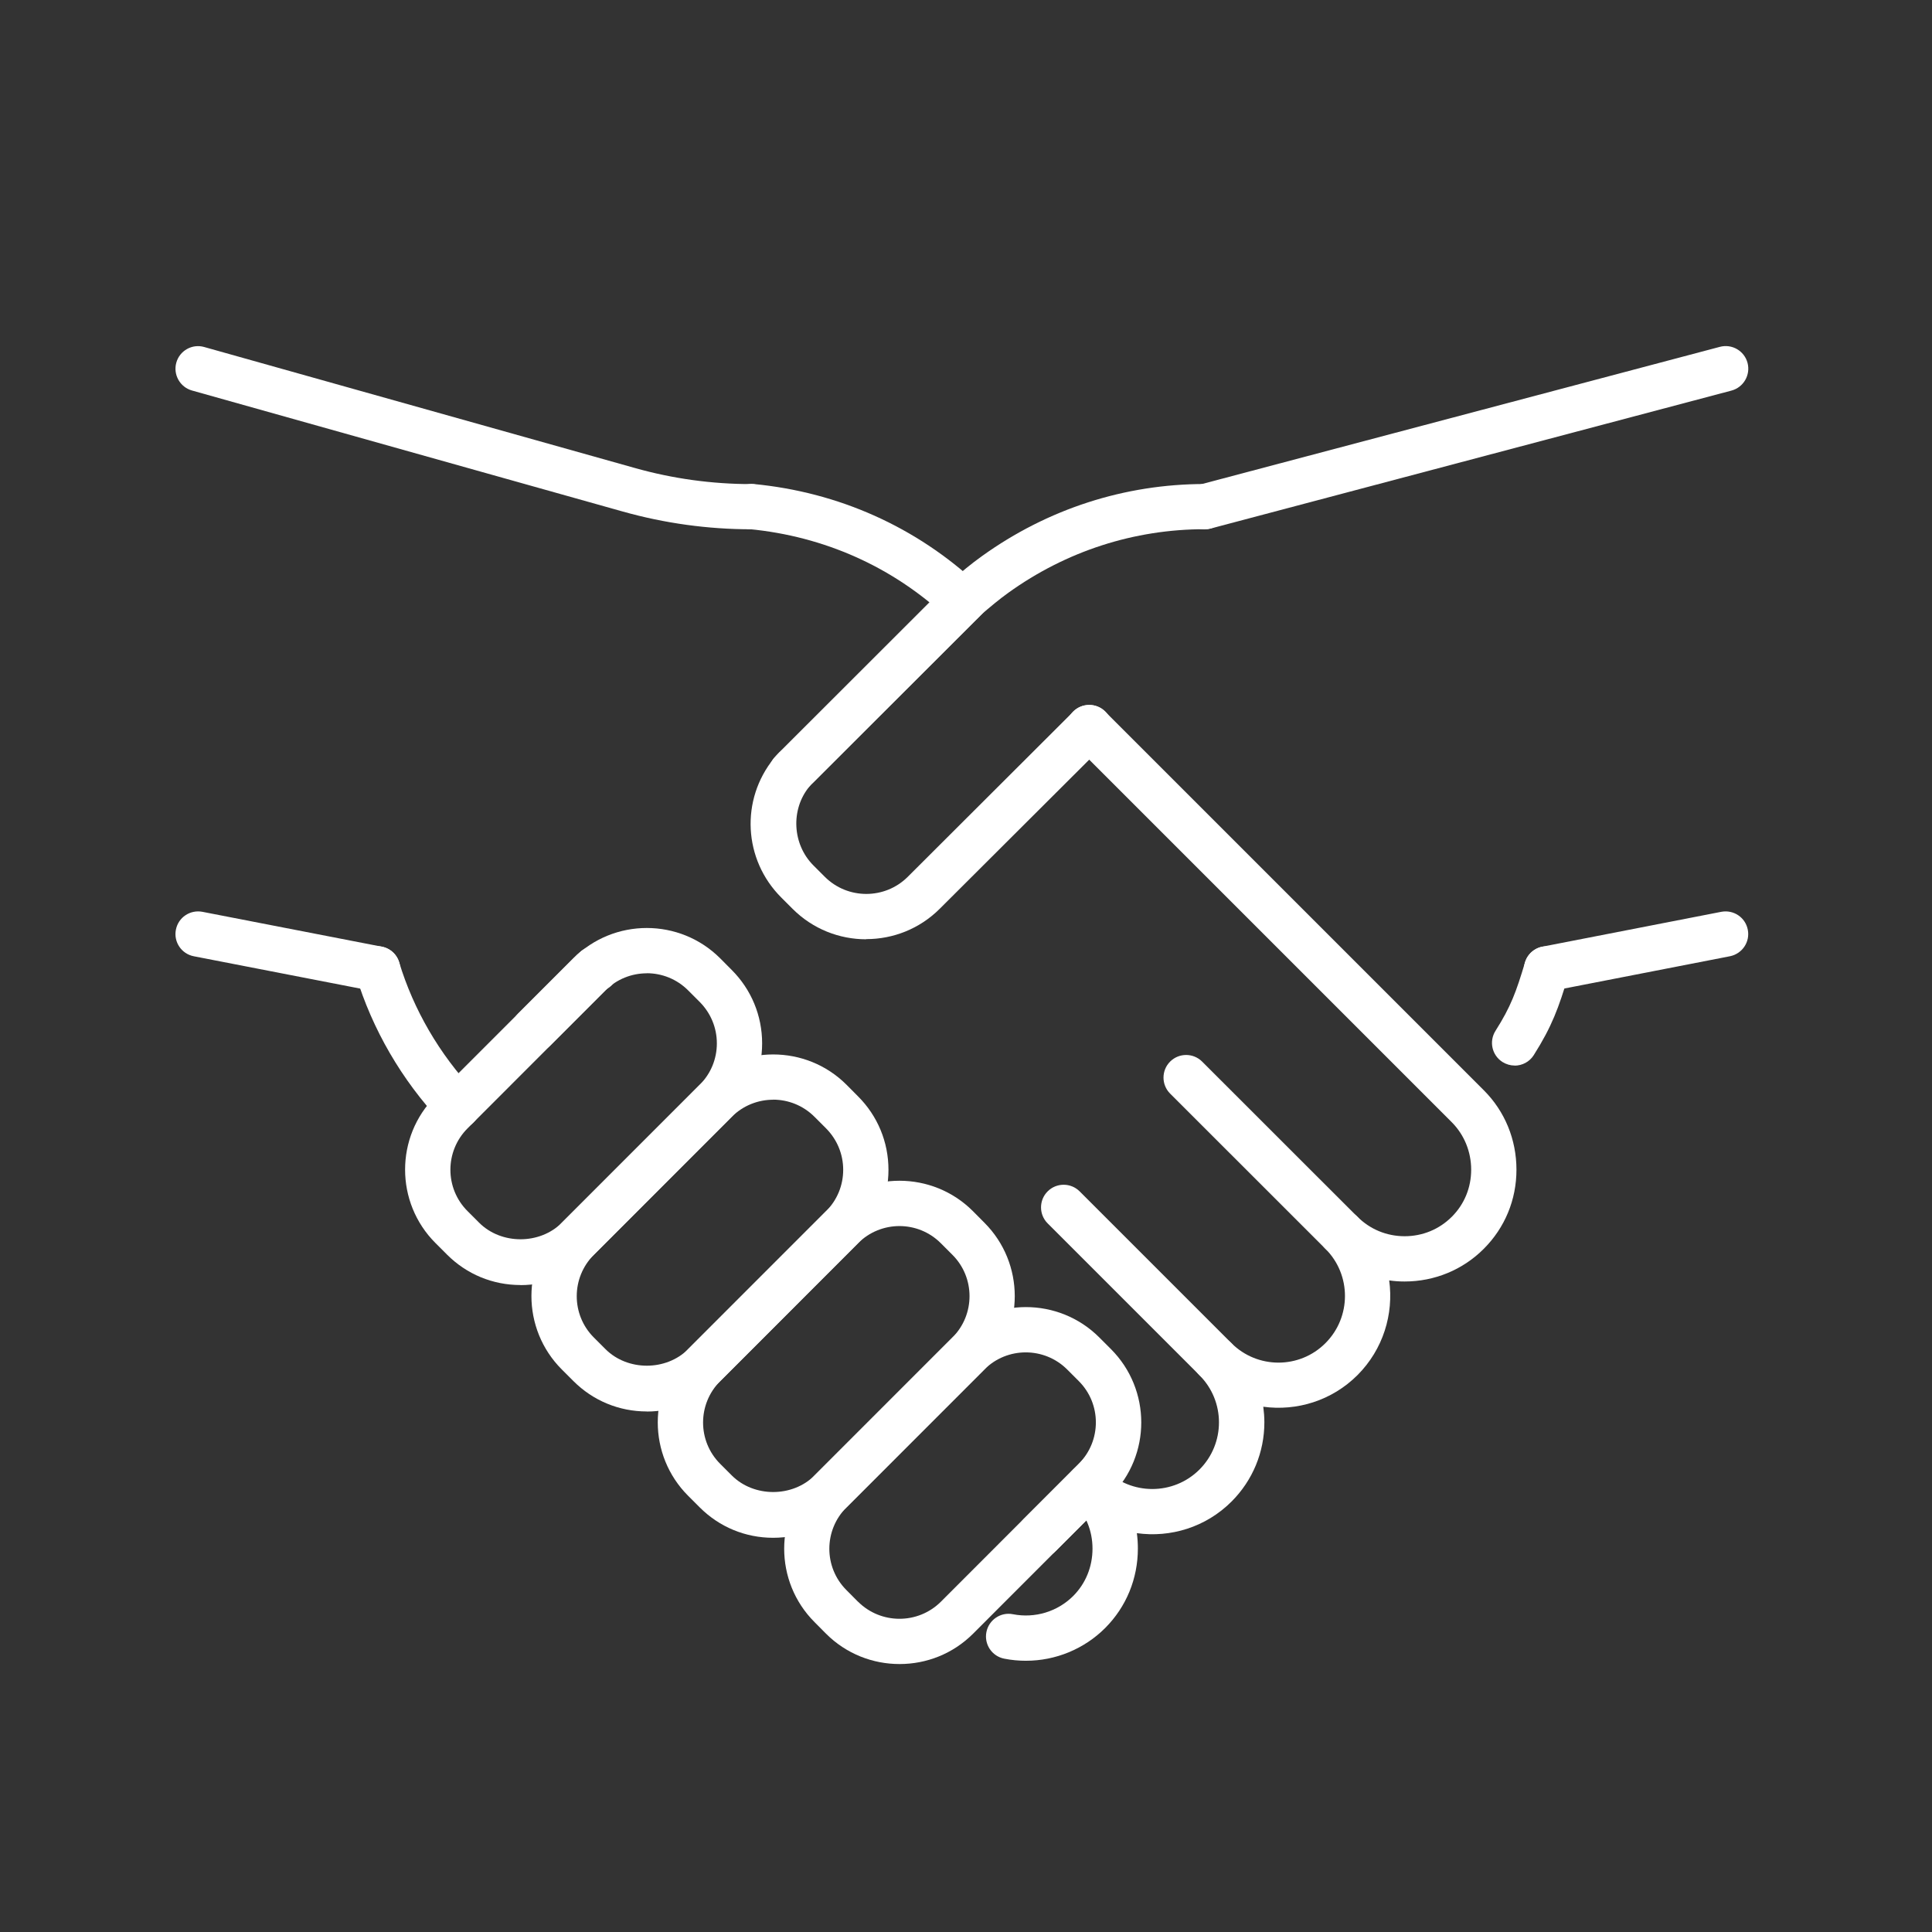<?xml version="1.0" encoding="UTF-8"?><svg id="a" xmlns="http://www.w3.org/2000/svg" viewBox="0 0 230 230"><rect x="0" y="0" width="230" height="230" fill="#333333" stroke="none"/><defs><style>.b{fill:#fff;stroke-width:0px;}</style></defs><path class="b" d="m122.14,197.71c-.86,0-1.73-.08-2.59-.25-1.46-.29-2.41-1.7-2.12-3.17.29-1.46,1.71-2.41,3.16-2.12,2.61.51,5.29-.3,7.17-2.17,1.49-1.49,2.3-3.49,2.3-5.64s-.82-4.11-2.3-5.6c-1.05-1.05-1.05-2.76,0-3.81,1.05-1.05,2.76-1.05,3.81,0h0s0,0,0,0c3.1,3.09,8.13,3.08,11.22,0,3.1-3.1,3.1-8.14,0-11.23-.53-.53-.79-1.22-.79-1.91s.26-1.38.79-1.91c1.05-1.05,2.76-1.05,3.81,0,3.09,3.09,8.11,3.09,11.19,0,3.1-3.1,3.1-8.14,0-11.23-.53-.53-.79-1.22-.79-1.91s.26-1.38.79-1.91c1.05-1.05,2.76-1.05,3.81,0,1.5,1.5,3.49,2.32,5.62,2.32s4.12-.82,5.62-2.32c1.49-1.49,2.3-3.47,2.3-5.6s-.82-4.15-2.3-5.64l-45.09-45.09c-1.05-1.05-1.05-2.76,0-3.81,1.05-1.05,2.76-1.05,3.81,0l45.09,45.09c2.5,2.5,3.88,5.86,3.88,9.45s-1.38,6.9-3.88,9.41-5.87,3.9-9.43,3.9c-.62,0-1.24-.04-1.84-.13.55,4-.71,8.2-3.77,11.27-3.06,3.06-7.24,4.31-11.22,3.77.08.61.13,1.23.13,1.85,0,3.56-1.39,6.91-3.9,9.43-3.07,3.07-7.28,4.33-11.28,3.77.08.6.12,1.21.12,1.83,0,3.59-1.38,6.94-3.88,9.45s-5.92,3.91-9.42,3.91Z"/><path class="b" d="m114.59,74.27c-.66,0-1.32-.24-1.84-.73-6.47-6.05-14.61-9.69-23.55-10.55-1.48-.14-2.57-1.46-2.43-2.94.14-1.48,1.46-2.55,2.94-2.43,10.13.97,19.37,5.11,26.72,11.97,1.09,1.02,1.14,2.72.13,3.81-.53.57-1.25.85-1.97.85Z"/><path class="b" d="m54.46,134.4c-.72,0-1.43-.28-1.96-.85-4.68-4.98-8.18-11.01-10.13-17.43-.43-1.42.37-2.93,1.79-3.36,1.42-.42,2.93.37,3.36,1.8,1.71,5.64,4.79,10.93,8.91,15.31,1.02,1.08.97,2.79-.12,3.81-.52.49-1.18.73-1.84.73Z"/><path class="b" d="m63.59,125.26c-.69,0-1.38-.26-1.91-.79-1.05-1.05-1.05-2.76,0-3.81l6.57-6.57c.32-.32.58-.58.9-.84,1.15-.95,2.84-.79,3.8.35.95,1.14.8,2.84-.35,3.8-.19.16-.35.32-.54.51l-6.57,6.57c-.53.53-1.22.79-1.91.79Z"/><path class="b" d="m123.77,185.44c-.69,0-1.38-.26-1.91-.79-1.05-1.05-1.05-2.76,0-3.81l6.57-6.57c.19-.19.35-.35.51-.54.95-1.14,2.65-1.3,3.8-.35,1.14.95,1.3,2.65.35,3.8-.26.32-.53.58-.84.9l-6.57,6.57c-.53.53-1.22.79-1.91.79Z"/><path class="b" d="m94.22,94.65c-.69,0-1.38-.26-1.91-.79-1.05-1.05-1.05-2.76,0-3.81l.14-.15c.2-.22.4-.43.65-.64l19.94-19.94c.05-.05.11-.1.16-.15,1.21-1.03,2.42-2.06,3.72-2.98,7.8-5.6,16.97-8.57,26.52-8.57,1.49,0,2.7,1.21,2.7,2.69s-1.21,2.69-2.7,2.69c-8.42,0-16.5,2.61-23.39,7.56-1.12.8-2.19,1.71-3.33,2.68l-.23.23-19.67,19.68c-.07.07-.15.14-.22.2-.07.06-.12.12-.17.18-.1.11-.19.21-.3.32-.53.53-1.22.79-1.91.79Z"/><path class="b" d="m180.31,126.85c-.49,0-.99-.14-1.44-.42-1.26-.8-1.63-2.46-.83-3.72,1.83-2.89,2.45-4.61,3.51-8.14.43-1.43,1.93-2.24,3.36-1.8,1.43.43,2.23,1.93,1.8,3.36-1.16,3.86-1.95,6.05-4.12,9.48-.51.81-1.39,1.25-2.28,1.25Z"/><path class="b" d="m61.96,152.98c-3.3,0-6.4-1.28-8.74-3.62l-1.38-1.38c-4.82-4.82-4.82-12.66,0-17.47l16.42-16.42c4.82-4.82,12.66-4.82,17.48,0l1.37,1.38c2.33,2.33,3.62,5.44,3.62,8.74s-1.28,6.4-3.62,8.74l-16.41,16.42c-2.33,2.33-5.44,3.62-8.74,3.62Zm15.04-37.11c-1.78,0-3.57.68-4.93,2.04l-16.41,16.42c-2.72,2.72-2.72,7.14,0,9.85l1.38,1.38c2.63,2.63,7.22,2.63,9.85,0l16.41-16.42c1.32-1.32,2.04-3.07,2.04-4.93s-.73-3.61-2.04-4.93l-1.38-1.38c-1.36-1.36-3.14-2.04-4.93-2.04Z"/><path class="b" d="m103.11,111.82c-3.17,0-6.34-1.21-8.75-3.62l-1.36-1.36c-4.5-4.5-4.88-11.63-.86-16.57.29-.34.55-.61.87-.93l20.05-20.01c1.05-1.05,2.76-1.05,3.81,0s1.05,2.76,0,3.81l-20.04,20c-.19.19-.35.35-.51.54-2.21,2.72-1.99,6.84.51,9.34l1.36,1.36c2.72,2.72,7.16,2.72,9.88,0l19.71-19.67c1.05-1.05,2.76-1.05,3.81,0,1.05,1.05,1.05,2.76,0,3.81l-19.71,19.66c-2.41,2.41-5.58,3.62-8.75,3.62Z"/><path class="b" d="m77,168.03c-3.3,0-6.4-1.28-8.74-3.62l-1.38-1.38c-4.82-4.82-4.82-12.66,0-17.47l16.42-16.42c4.82-4.81,12.66-4.82,17.48,0l1.37,1.38c2.33,2.33,3.62,5.44,3.62,8.74s-1.28,6.4-3.62,8.74l-16.41,16.42c-2.33,2.33-5.44,3.62-8.74,3.62Zm15.04-37.11c-1.78,0-3.57.68-4.93,2.04l-16.41,16.42c-2.72,2.72-2.72,7.14,0,9.85l1.38,1.38c2.63,2.63,7.22,2.63,9.85,0l16.41-16.42c1.32-1.32,2.04-3.07,2.04-4.93s-.73-3.61-2.04-4.93l-1.38-1.38c-1.36-1.36-3.14-2.04-4.93-2.04Z"/><path class="b" d="m92.04,183.07c-3.3,0-6.4-1.28-8.74-3.62l-1.38-1.38c-4.82-4.82-4.82-12.66,0-17.47l16.42-16.42c4.82-4.82,12.66-4.82,17.48,0l1.37,1.38c4.82,4.82,4.82,12.66,0,17.47l-16.41,16.42c-2.33,2.33-5.44,3.62-8.74,3.62Zm15.04-37.11c-1.78,0-3.57.68-4.93,2.04l-16.41,16.42c-2.72,2.72-2.72,7.14,0,9.85l1.38,1.38c2.63,2.63,7.22,2.63,9.85,0l16.41-16.42c2.72-2.72,2.72-7.14,0-9.85l-1.38-1.38c-1.36-1.36-3.14-2.04-4.93-2.04Z"/><path class="b" d="m107.08,198.1c-3.16,0-6.33-1.2-8.74-3.61h0l-1.37-1.38c-4.82-4.82-4.82-12.66,0-17.47l16.42-16.42c4.82-4.82,12.66-4.82,17.48,0l1.38,1.38c4.82,4.82,4.82,12.66,0,17.47l-16.41,16.42c-2.41,2.41-5.57,3.61-8.74,3.61Zm-4.93-7.42c2.72,2.71,7.14,2.71,9.86,0l16.41-16.42c2.72-2.72,2.72-7.14,0-9.85l-1.38-1.38c-2.72-2.71-7.14-2.71-9.85,0l-16.42,16.42c-2.72,2.72-2.72,7.14,0,9.85l1.37,1.38h0Z"/><path class="b" d="m159.7,149.46c-.69,0-1.38-.26-1.91-.79l-18.49-18.48c-1.05-1.05-1.05-2.76,0-3.81,1.05-1.05,2.76-1.05,3.81,0l18.49,18.48c1.05,1.05,1.05,2.76,0,3.81-.53.53-1.22.79-1.91.79Z"/><path class="b" d="m144.7,164.5c-.69,0-1.38-.26-1.91-.79l-18.07-18.07c-1.05-1.05-1.05-2.76,0-3.81,1.05-1.05,2.76-1.05,3.81,0l18.07,18.07c1.05,1.05,1.05,2.76,0,3.81-.53.53-1.22.79-1.91.79Z"/><path class="b" d="m71,118.04h-.12c-1.49,0-2.7-1.21-2.7-2.69s1.21-2.69,2.7-2.69,2.75,1.21,2.75,2.69-1.15,2.69-2.64,2.69Z"/><path class="b" d="m184.12,118.04c-1.26,0-2.39-.9-2.64-2.18-.29-1.46.67-2.87,2.13-3.16l21.3-4.15c1.47-.28,2.88.67,3.16,2.13.29,1.46-.67,2.87-2.13,3.16l-21.3,4.15c-.17.03-.35.05-.52.05Z"/><path class="b" d="m143.44,63.02c-1.19,0-2.28-.8-2.6-2.01-.38-1.44.48-2.92,1.92-3.3l61.99-16.42c1.44-.38,2.91.48,3.29,1.91.38,1.44-.48,2.92-1.92,3.3l-61.99,16.42c-.23.06-.46.09-.69.09Z"/><path class="b" d="m44.95,118.04c-.17,0-.34-.02-.52-.05l-21.36-4.15c-1.46-.28-2.42-1.7-2.13-3.16.28-1.46,1.69-2.41,3.16-2.13l21.36,4.15c1.46.28,2.42,1.7,2.13,3.16-.25,1.29-1.38,2.18-2.64,2.18Z"/><path class="b" d="m89.46,63.01c-5.18,0-10.33-.71-15.31-2.11l-51.29-14.41c-1.43-.4-2.27-1.89-1.87-3.32.4-1.43,1.89-2.27,3.32-1.86l51.29,14.41c4.51,1.27,9.17,1.91,13.85,1.91,1.49,0,2.7,1.21,2.7,2.69s-1.21,2.69-2.7,2.69Z"/></svg>